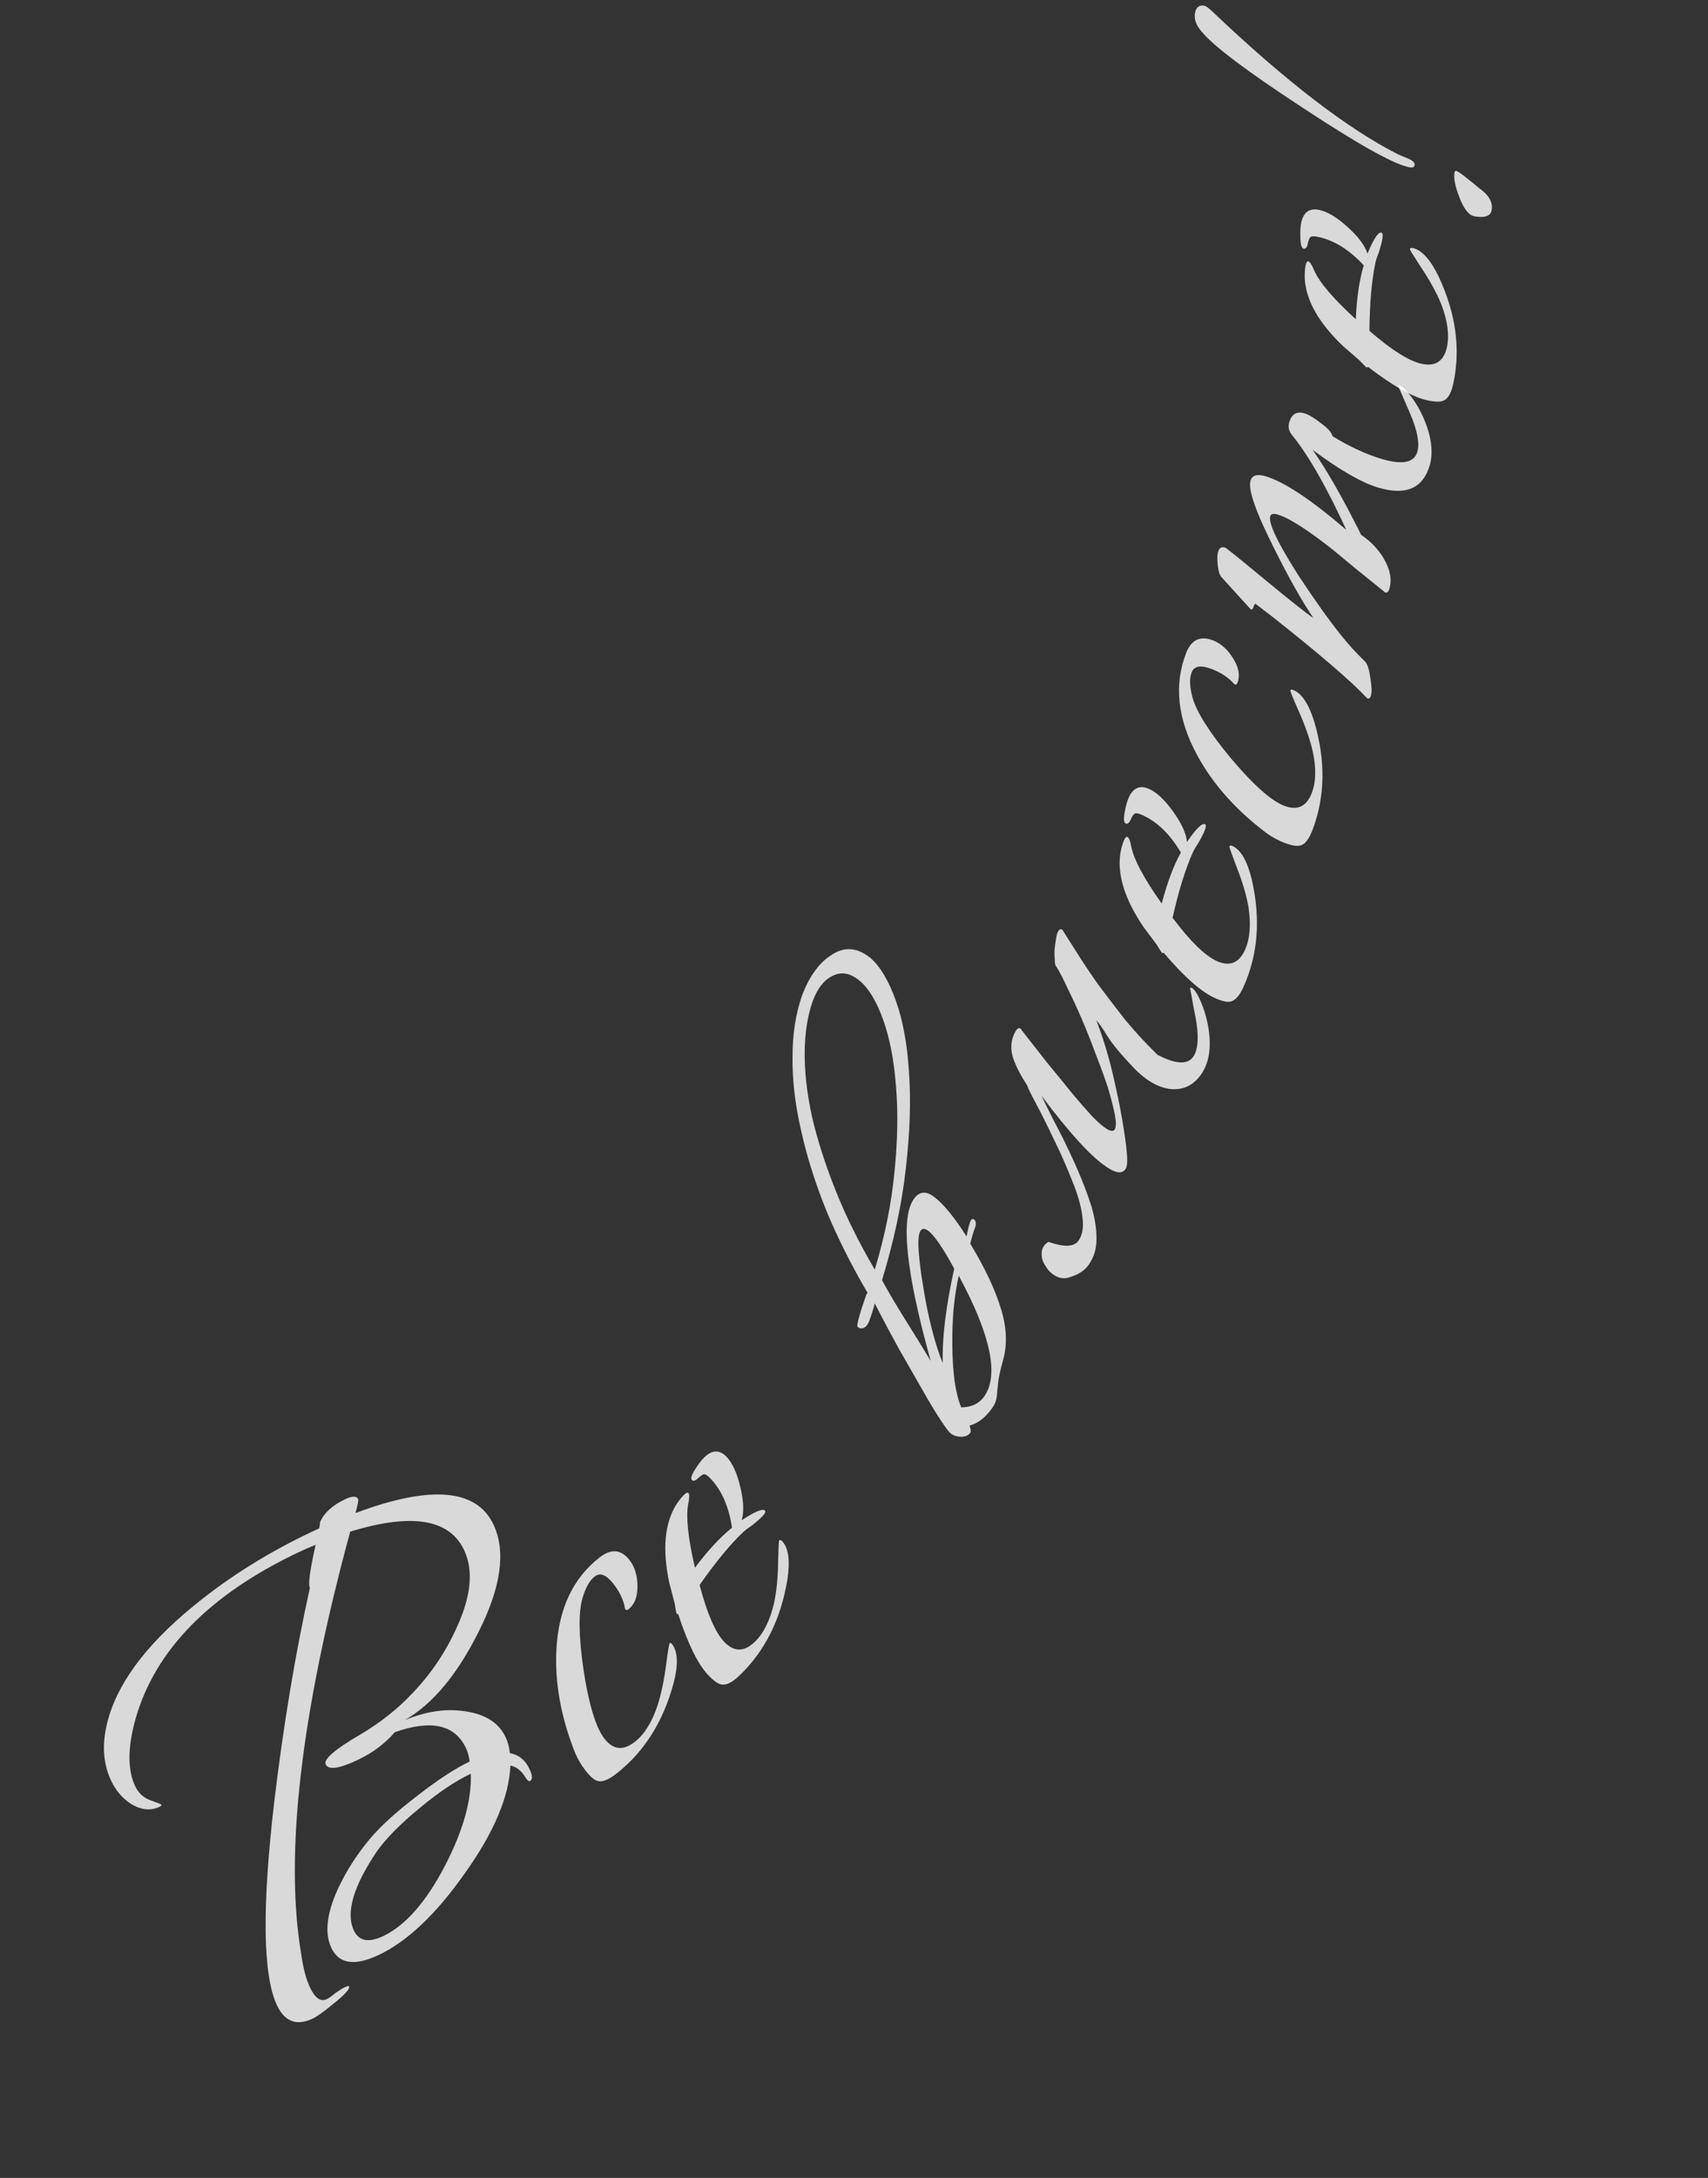<?xml version="1.0" encoding="UTF-8"?> <svg xmlns="http://www.w3.org/2000/svg" width="113" height="144" viewBox="0 0 113 144" fill="none"><rect x="0" y="0" width="113" height="144" fill="#333333" stroke="none"/> <path opacity="0.81" d="M35.018 116.94C35.236 117.397 35.248 117.672 35.056 117.764C34.983 117.798 34.884 117.713 34.756 117.507C34.49 117.073 34.161 116.816 33.769 116.737C33.682 118.787 32.683 121.153 30.77 123.836C28.87 126.543 26.968 128.35 25.066 129.256C23.477 130.012 22.431 129.861 21.926 128.802C21.468 127.839 21.606 126.547 22.34 124.927C22.876 123.757 23.595 122.631 24.498 121.551C25.218 120.706 26.25 119.772 27.594 118.748C28.95 117.688 30.11 116.929 31.073 116.471C31.031 116.136 30.948 115.836 30.822 115.571C30.088 114.031 28.52 113.684 26.118 114.533C25.471 115.284 24.667 115.889 23.703 116.347C22.452 116.944 21.734 117.049 21.55 116.664C21.39 116.327 22.142 115.673 23.807 114.703C25.146 113.918 26.314 112.992 27.313 111.926C28.555 110.626 29.537 109.153 30.26 107.509C31.182 105.475 31.327 103.796 30.697 102.472C29.722 100.426 27.213 100.026 23.169 101.272C19.91 113.281 18.825 122.57 19.916 129.139C20.052 130.108 20.252 130.869 20.516 131.423C20.849 132.121 21.22 132.373 21.629 132.178C21.773 132.109 21.961 131.975 22.191 131.777C22.457 131.591 22.662 131.464 22.807 131.395C22.975 131.315 23.071 131.299 23.094 131.347C23.163 131.491 22.846 131.849 22.143 132.42C21.464 132.98 20.981 133.328 20.692 133.466C19.632 133.97 18.845 133.681 18.329 132.598C17.389 130.623 17.325 126.149 18.139 119.175C18.749 114.07 19.538 109.337 20.504 104.978C20.377 104.773 20.502 103.827 20.881 102.141C20.484 102.3 20.093 102.472 19.708 102.655C13.857 105.442 10.28 109.094 8.977 113.614C8.44 115.524 8.429 117.021 8.945 118.104C9.163 118.562 9.503 118.872 9.965 119.036C10.427 119.2 10.664 119.294 10.675 119.318C10.698 119.366 10.661 119.413 10.565 119.459C9.963 119.746 9.326 119.68 8.654 119.262C8.101 118.905 7.669 118.402 7.359 117.752C6.832 116.644 6.737 115.39 7.074 113.989C7.683 111.424 9.57 108.842 12.733 106.243C15.193 104.215 17.987 102.485 21.116 101.054C21.142 100.923 21.163 100.781 21.178 100.626C21.452 100.023 21.998 99.526 22.817 99.136C23.298 98.907 23.591 98.901 23.694 99.117C23.728 99.19 23.669 99.499 23.515 100.044C28.477 98.183 31.52 98.432 32.643 100.792C33.492 102.573 33.154 104.964 31.629 107.965C30.216 110.765 28.605 112.684 26.795 113.723C28.106 113.187 29.338 112.984 30.493 113.114C31.981 113.262 32.966 113.841 33.447 114.852C33.596 115.165 33.691 115.519 33.731 115.913C34.314 116.02 34.742 116.362 35.018 116.94ZM31.147 117.277C30.111 117.77 28.982 118.53 27.757 119.556C26.46 120.617 25.506 121.588 24.892 122.471C23.357 124.768 22.865 126.494 23.415 127.65C23.748 128.348 24.396 128.467 25.359 128.009C26.827 127.309 28.187 125.761 29.438 123.364C30.639 121.049 31.209 119.02 31.147 117.277Z" fill="white"></path> <path opacity="0.81" d="M41.656 103.163C41.998 103.607 42.17 104.181 42.174 104.885C42.178 105.589 41.979 106.095 41.578 106.405C41.493 106.47 41.427 106.471 41.378 106.407C41.346 106.365 41.326 106.296 41.319 106.2C41.212 105.711 40.971 105.223 40.596 104.737C40.124 104.125 39.709 103.957 39.349 104.234C39.011 104.494 38.74 104.972 38.536 105.668C38.261 106.621 38.284 108.202 38.606 110.412C38.956 112.701 39.416 114.215 39.985 114.954C40.555 115.694 41.22 115.77 41.98 115.184C42.614 114.696 43.116 113.905 43.486 112.812C43.737 112.046 43.933 111.121 44.074 110.036C44.19 109.139 44.269 108.674 44.311 108.641C44.354 108.609 44.407 108.635 44.472 108.719C44.847 109.205 44.879 110.055 44.57 111.27C43.873 113.861 42.595 115.872 40.736 117.305C40.208 117.712 39.799 117.858 39.51 117.745C39.29 117.678 39.026 117.444 38.717 117.043C38.456 116.705 38.238 116.334 38.062 115.931C37.114 113.565 36.697 111.277 36.812 109.067C36.953 106.366 37.911 104.332 39.685 102.965C40.445 102.379 41.102 102.445 41.656 103.163Z" fill="white"></path> <path opacity="0.81" d="M50.609 99.882C50.683 99.96 50.584 100.127 50.313 100.383C50.196 100.493 50.013 100.648 49.762 100.849C49.493 101.03 49.3 101.176 49.184 101.286C48.312 102.11 47.346 103.281 46.285 104.798C46.78 106.68 47.32 107.93 47.907 108.55C48.548 109.228 49.218 109.237 49.915 108.578C50.496 108.028 50.925 107.182 51.202 106.039C51.375 105.251 51.467 104.32 51.478 103.245C51.503 102.34 51.526 101.879 51.545 101.861C51.603 101.806 51.669 101.817 51.742 101.894C52.163 102.34 52.282 103.183 52.096 104.422C51.664 107.07 50.596 109.2 48.891 110.813C48.426 111.253 48.034 111.44 47.715 111.374C47.49 111.33 47.203 111.124 46.855 110.756C46.177 110.039 45.516 108.701 44.873 106.74C44.817 106.719 44.78 106.7 44.761 106.68C44.743 106.661 44.702 106.443 44.638 106.026C44.553 105.703 44.433 105.247 44.28 104.658C43.813 102.457 43.965 100.735 44.735 99.492C44.932 99.196 45.108 98.975 45.263 98.828C45.398 98.7 45.494 98.665 45.549 98.723C45.622 98.8 45.615 99.045 45.528 99.458C45.373 100.302 45.522 101.702 45.977 103.658C46.82 102.531 47.637 101.648 48.428 101.01C48.221 99.627 47.751 98.548 47.018 97.773C46.816 97.56 46.668 97.462 46.574 97.478C46.498 97.476 46.364 97.567 46.17 97.75C45.995 97.915 45.862 97.949 45.771 97.852C45.679 97.755 45.752 97.521 45.989 97.15C46.225 96.78 46.431 96.512 46.605 96.347C47.128 95.852 47.619 95.847 48.077 96.331C48.462 96.738 48.764 97.407 48.983 98.337C49.202 99.268 49.229 99.995 49.064 100.518C49.948 99.939 50.463 99.727 50.609 99.882Z" fill="white"></path> <path opacity="0.81" d="M61.4 81.371C61.185 81.214 61.022 81.21 60.911 81.361C60.77 81.554 60.726 82.018 60.782 82.754C60.832 83.452 60.936 84.256 61.095 85.167C61.232 86.061 61.42 86.977 61.659 87.913C61.892 88.812 62.129 89.548 62.37 90.122C62.35 89.247 62.404 88.295 62.532 87.264C62.66 86.233 62.859 85.106 63.13 83.882C62.385 82.508 61.808 81.671 61.4 81.371ZM63.43 84.351C63.282 85.003 63.167 85.746 63.085 86.578C63.019 87.39 62.993 88.214 63.007 89.051C63.015 89.851 63.065 90.616 63.158 91.346C63.267 92.054 63.411 92.623 63.592 93.053C64.258 93.047 64.757 92.817 65.089 92.366C66.115 90.969 65.562 88.297 63.43 84.351ZM57.873 86.176C57.791 86.513 57.683 86.863 57.548 87.227C57.444 87.549 57.302 87.742 57.122 87.808C56.957 87.852 56.828 87.824 56.737 87.724C56.651 87.661 56.846 86.944 57.323 85.574L57.394 85.477C56.335 83.674 55.428 81.868 54.674 80.057C53.935 78.224 53.378 76.459 53.003 74.761C52.607 73.048 52.417 71.437 52.433 69.927C52.428 68.402 52.638 67.034 53.063 65.824C53.551 64.529 54.214 63.626 55.051 63.116C55.883 62.569 56.735 62.648 57.606 63.353C58.247 63.923 58.8 64.859 59.267 66.161C59.734 67.463 60.025 69.049 60.14 70.92C60.271 72.769 60.202 74.869 59.933 77.218C59.679 79.546 59.153 82.021 58.353 84.643C58.804 85.47 59.32 86.345 59.9 87.267C60.48 88.189 61.039 89.096 61.576 89.986C59.926 84.077 59.559 80.5 60.474 79.253C60.821 78.78 61.252 78.733 61.768 79.112C62.392 79.569 63.118 80.45 63.948 81.753C64.064 81.144 64.162 80.786 64.241 80.678C64.304 80.592 64.368 80.573 64.432 80.62C64.582 80.731 64.603 80.928 64.494 81.212C64.385 81.495 64.284 81.835 64.193 82.231C65.164 83.837 65.843 85.278 66.229 86.554C66.61 87.793 66.651 88.931 66.352 89.969C66.193 90.547 66.091 91.001 66.046 91.332C66.017 91.642 65.991 91.903 65.966 92.117C65.958 92.309 65.927 92.486 65.876 92.646C65.84 92.785 65.743 92.962 65.585 93.177C65.159 93.757 64.68 94.117 64.148 94.256C64.226 94.511 64.24 94.671 64.193 94.735C64.067 94.907 63.87 94.995 63.604 94.998C63.337 95 63.107 94.931 62.914 94.789C62.785 94.694 62.558 94.395 62.232 93.891C61.886 93.372 61.49 92.718 61.044 91.928C60.577 91.122 60.069 90.236 59.521 89.271C58.966 88.269 58.417 87.237 57.873 86.176ZM57.874 83.944C58.544 81.724 58.978 79.578 59.176 77.506C59.389 75.413 59.423 73.519 59.277 71.825C59.148 70.109 58.866 68.645 58.432 67.433C57.998 66.222 57.485 65.365 56.894 64.865C56.28 64.349 55.69 64.229 55.122 64.507C54.532 64.769 54.077 65.345 53.755 66.233C53.424 67.181 53.251 68.295 53.238 69.575C53.224 70.855 53.383 72.261 53.713 73.794C54.059 75.305 54.575 76.924 55.259 78.65C55.944 80.377 56.815 82.141 57.874 83.944Z" fill="white"></path> <path opacity="0.81" d="M76.579 69.743C77.832 70.399 78.637 70.415 78.995 69.79C79.287 69.281 79.317 68.423 79.087 67.215C79.021 66.901 78.97 66.641 78.934 66.436C78.888 66.195 78.852 65.989 78.826 65.821C78.799 65.652 78.766 65.495 78.727 65.349C78.753 65.303 78.79 65.293 78.836 65.32C78.942 65.35 79.071 65.5 79.223 65.772C79.622 66.523 79.879 67.362 79.994 68.288C80.115 69.31 79.984 70.156 79.599 70.828C79.4 71.175 79.145 71.459 78.834 71.68C78.536 71.878 78.195 71.99 77.812 72.016C77.428 72.042 77.003 71.953 76.537 71.747C76.071 71.541 75.583 71.185 75.075 70.679C74.173 69.732 73.563 68.999 73.246 68.479C72.929 67.959 72.691 67.623 72.533 67.471C72.836 68.229 73.131 69.135 73.418 70.191C73.681 71.233 73.91 72.255 74.104 73.258C74.288 74.224 74.425 75.085 74.513 75.843C74.602 76.601 74.593 77.072 74.487 77.257C74.301 77.581 73.954 77.597 73.445 77.305C72.89 76.987 72.224 76.406 71.448 75.562C70.671 74.718 69.822 73.678 68.901 72.443C69.264 73.204 69.666 74.004 70.109 74.841C70.528 75.665 70.917 76.487 71.277 77.308C71.637 78.129 71.943 78.934 72.197 79.725C72.428 80.503 72.543 81.214 72.542 81.859C72.555 82.481 72.41 83.028 72.109 83.501C71.844 83.964 71.365 84.289 70.674 84.477C70.383 84.556 70.098 84.516 69.821 84.357C69.543 84.198 69.328 83.982 69.176 83.711C68.988 83.45 68.902 83.17 68.919 82.872C68.913 82.561 69.059 82.307 69.357 82.109C70.329 82.45 70.974 82.451 71.292 82.111C71.6 81.734 71.708 81.197 71.616 80.499C71.537 79.778 71.303 78.952 70.914 78.022C70.538 77.069 70.135 76.162 69.706 75.302C69.29 74.418 68.904 73.644 68.548 72.979C68.191 72.314 67.993 71.908 67.954 71.763C67.449 70.981 67.122 70.318 66.974 69.772C66.839 69.203 66.91 68.676 67.189 68.19C67.295 68.004 67.406 67.945 67.521 68.011C67.544 68.025 67.561 68.049 67.571 68.086C68.139 68.811 68.707 69.536 69.275 70.261C69.856 70.963 70.398 71.626 70.9 72.252C71.392 72.841 71.847 73.363 72.263 73.816C72.669 74.234 73 74.515 73.254 74.661C73.509 74.807 73.676 74.81 73.755 74.671C73.848 74.509 73.849 74.187 73.757 73.704C73.655 73.184 73.503 72.591 73.302 71.922C73.078 71.241 72.809 70.503 72.496 69.709C72.196 68.891 71.887 68.115 71.57 67.381C71.254 66.646 70.945 65.978 70.645 65.375C70.358 64.75 70.11 64.27 69.902 63.936C69.823 63.859 69.783 63.714 69.784 63.499C69.761 63.271 69.756 63.038 69.769 62.799C69.796 62.538 69.828 62.295 69.865 62.07C69.901 61.845 69.946 61.687 69.999 61.594C70.079 61.455 70.165 61.412 70.257 61.465L70.292 61.485C70.5 61.819 70.807 62.303 71.213 62.935C71.596 63.554 72.058 64.249 72.6 65.02C73.155 65.768 73.761 66.561 74.418 67.399C75.089 68.213 75.809 68.994 76.579 69.743Z" fill="white"></path> <path opacity="0.81" d="M79.719 54.495C79.816 54.539 79.787 54.731 79.633 55.071C79.567 55.217 79.456 55.43 79.3 55.711C79.119 55.98 78.996 56.188 78.93 56.334C78.435 57.427 77.984 58.876 77.576 60.682C78.746 62.236 79.72 63.189 80.497 63.541C81.348 63.926 81.971 63.681 82.367 62.807C82.697 62.078 82.773 61.132 82.597 59.969C82.459 59.175 82.192 58.278 81.795 57.279C81.476 56.432 81.322 55.997 81.333 55.972C81.366 55.899 81.431 55.885 81.528 55.929C82.087 56.182 82.515 56.917 82.813 58.135C83.415 60.749 83.232 63.125 82.264 65.263C82.001 65.846 81.709 66.168 81.389 66.228C81.164 66.272 80.82 66.19 80.359 65.981C79.46 65.574 78.342 64.585 77.004 63.014C76.944 63.016 76.903 63.012 76.878 63.001C76.854 62.99 76.733 62.803 76.516 62.442C76.315 62.175 76.032 61.798 75.667 61.311C74.402 59.45 73.891 57.799 74.133 56.358C74.203 56.009 74.282 55.737 74.37 55.543C74.447 55.373 74.522 55.304 74.595 55.337C74.692 55.381 74.779 55.611 74.855 56.025C75.03 56.866 75.699 58.105 76.86 59.743C77.213 58.381 77.635 57.255 78.126 56.365C77.411 55.163 76.568 54.342 75.596 53.902C75.329 53.781 75.154 53.746 75.073 53.797C75.002 53.824 74.912 53.959 74.802 54.202C74.703 54.42 74.593 54.502 74.471 54.447C74.35 54.392 74.329 54.148 74.407 53.715C74.486 53.283 74.575 52.957 74.674 52.739C74.971 52.083 75.423 51.892 76.03 52.167C76.54 52.398 77.073 52.902 77.628 53.681C78.183 54.459 78.484 55.121 78.528 55.669C79.127 54.798 79.524 54.407 79.719 54.495Z" fill="white"></path> <path opacity="0.81" d="M80.251 42.34C80.773 42.541 81.22 42.941 81.589 43.54C81.959 44.139 82.053 44.675 81.871 45.148C81.833 45.247 81.777 45.283 81.702 45.254C81.652 45.235 81.6 45.186 81.544 45.108C81.197 44.746 80.738 44.455 80.165 44.235C79.443 43.958 79.001 44.031 78.839 44.454C78.686 44.852 78.703 45.402 78.891 46.102C79.152 47.06 79.995 48.398 81.42 50.116C82.91 51.889 84.091 52.942 84.962 53.277C85.834 53.611 86.441 53.331 86.785 52.434C87.072 51.688 87.089 50.751 86.836 49.626C86.652 48.841 86.338 47.949 85.893 46.95C85.525 46.123 85.35 45.684 85.37 45.635C85.389 45.585 85.448 45.579 85.548 45.617C86.12 45.837 86.591 46.546 86.959 47.745C87.712 50.319 87.668 52.702 86.827 54.893C86.588 55.515 86.315 55.853 86.009 55.907C85.787 55.964 85.439 55.902 84.966 55.721C84.568 55.568 84.189 55.365 83.829 55.112C81.787 53.585 80.24 51.849 79.188 49.902C77.903 47.523 77.662 45.288 78.465 43.196C78.809 42.3 79.404 42.015 80.251 42.34Z" fill="white"></path> <path opacity="0.81" d="M92.51 25.54C92.525 25.489 92.558 25.471 92.609 25.486C92.737 25.524 92.893 25.654 93.078 25.876C93.639 26.515 94.079 27.285 94.396 28.185C94.741 29.178 94.804 30.045 94.584 30.786C94.137 32.295 93.006 32.78 91.191 32.242C90.091 31.916 88.642 31.083 86.842 29.743C87.781 31.078 88.852 32.953 90.055 35.368C90.66 35.77 91.149 36.276 91.524 36.888C91.971 37.633 92.103 38.312 91.921 38.925C91.861 39.13 91.767 39.213 91.639 39.175C91.613 39.167 91.591 39.147 91.573 39.114C90.403 38.183 89.249 37.243 88.112 36.294C86.466 34.999 85.272 34.242 84.53 34.022C84.249 33.939 84.085 33.974 84.04 34.127C83.904 34.587 84.539 35.916 85.946 38.113C87.021 39.739 87.955 41.045 88.748 42.031C89.215 42.615 89.718 43.167 90.259 43.689C90.441 43.826 90.571 44.185 90.65 44.764C90.754 45.352 90.772 45.76 90.703 45.99C90.65 46.169 90.564 46.227 90.443 46.163C89.41 45.051 87.282 43.224 84.058 40.683L83.071 39.931C83.019 39.916 82.971 39.985 82.926 40.139C82.888 40.266 82.831 40.319 82.754 40.296L80.835 38.184C80.704 38.062 80.615 37.799 80.568 37.395C80.521 36.992 80.528 36.688 80.588 36.483C80.664 36.228 80.817 36.134 81.047 36.202C81.124 36.225 81.999 36.93 83.674 38.316C85.462 39.792 86.533 40.638 86.886 40.853C86.113 39.707 85.256 38.187 84.315 36.295C83.087 33.872 82.559 32.367 82.734 31.779C82.84 31.421 83.174 31.326 83.736 31.492C84.964 31.856 86.741 33.037 89.07 35.034C87.75 32.167 86.549 30.073 85.467 28.751C85.264 28.496 85.208 28.216 85.299 27.909C85.459 27.372 85.794 27.179 86.305 27.331C86.586 27.414 86.952 27.634 87.403 27.99C87.861 28.32 88.111 28.603 88.153 28.838C89.307 29.542 90.396 30.045 91.418 30.348C92.773 30.75 93.557 30.593 93.769 29.877C93.936 29.315 93.772 28.459 93.278 27.312C92.766 26.131 92.51 25.54 92.51 25.54Z" fill="white"></path> <path opacity="0.81" d="M91.386 15.378C91.49 15.4 91.503 15.594 91.425 15.959C91.391 16.115 91.327 16.347 91.234 16.654C91.114 16.956 91.038 17.185 91.004 17.341C90.751 18.514 90.616 20.026 90.599 21.878C92.071 23.15 93.224 23.875 94.058 24.055C94.97 24.252 95.528 23.881 95.73 22.943C95.898 22.16 95.774 21.22 95.356 20.12C95.053 19.373 94.603 18.553 94.004 17.66C93.513 16.9 93.271 16.507 93.276 16.481C93.293 16.402 93.354 16.375 93.458 16.397C94.058 16.526 94.631 17.154 95.179 18.282C96.32 20.71 96.643 23.071 96.149 25.365C96.014 25.991 95.797 26.367 95.497 26.493C95.286 26.584 94.933 26.576 94.438 26.47C93.473 26.262 92.171 25.531 90.532 24.277C90.474 24.292 90.432 24.297 90.406 24.291C90.38 24.286 90.223 24.129 89.935 23.821C89.682 23.603 89.325 23.294 88.866 22.895C87.236 21.344 86.388 19.838 86.32 18.378C86.315 18.022 86.335 17.74 86.38 17.531C86.419 17.349 86.478 17.266 86.556 17.283C86.661 17.305 86.794 17.511 86.955 17.901C87.304 18.685 88.219 19.756 89.7 21.111C89.758 19.705 89.933 18.515 90.224 17.541C89.272 16.518 88.274 15.894 87.231 15.669C86.945 15.607 86.767 15.61 86.698 15.677C86.635 15.718 86.575 15.868 86.519 16.129C86.468 16.364 86.378 16.467 86.247 16.439C86.117 16.411 86.044 16.177 86.03 15.737C86.016 15.298 86.034 14.961 86.084 14.726C86.236 14.022 86.638 13.741 87.29 13.881C87.837 13.999 88.464 14.38 89.171 15.023C89.878 15.666 90.311 16.251 90.471 16.776C90.873 15.799 91.178 15.333 91.386 15.378Z" fill="white"></path> <path opacity="0.81" d="M79.67 0.376C79.775 0.394 79.933 0.501 80.143 0.699C85.014 5.333 89.131 8.502 92.494 10.205C92.696 10.293 92.91 10.384 93.138 10.476C93.467 10.613 93.618 10.76 93.591 10.918C93.569 11.049 93.466 11.099 93.282 11.068C92.282 10.9 89.909 9.58 86.161 7.109C82.483 4.704 80.264 3.031 79.503 2.092C79.139 1.679 78.991 1.275 79.058 0.881C79.124 0.487 79.329 0.318 79.67 0.376ZM96.326 11.298C96.431 11.316 96.674 11.478 97.055 11.786C97.532 12.164 97.781 12.368 97.803 12.399C98.482 12.865 98.777 13.361 98.688 13.887C98.622 14.281 98.247 14.421 97.563 14.305C97.195 14.243 96.869 13.85 96.585 13.126C96.28 12.372 96.161 11.797 96.227 11.403L96.287 11.291L96.247 11.284L96.326 11.298Z" fill="white"></path> </svg> 